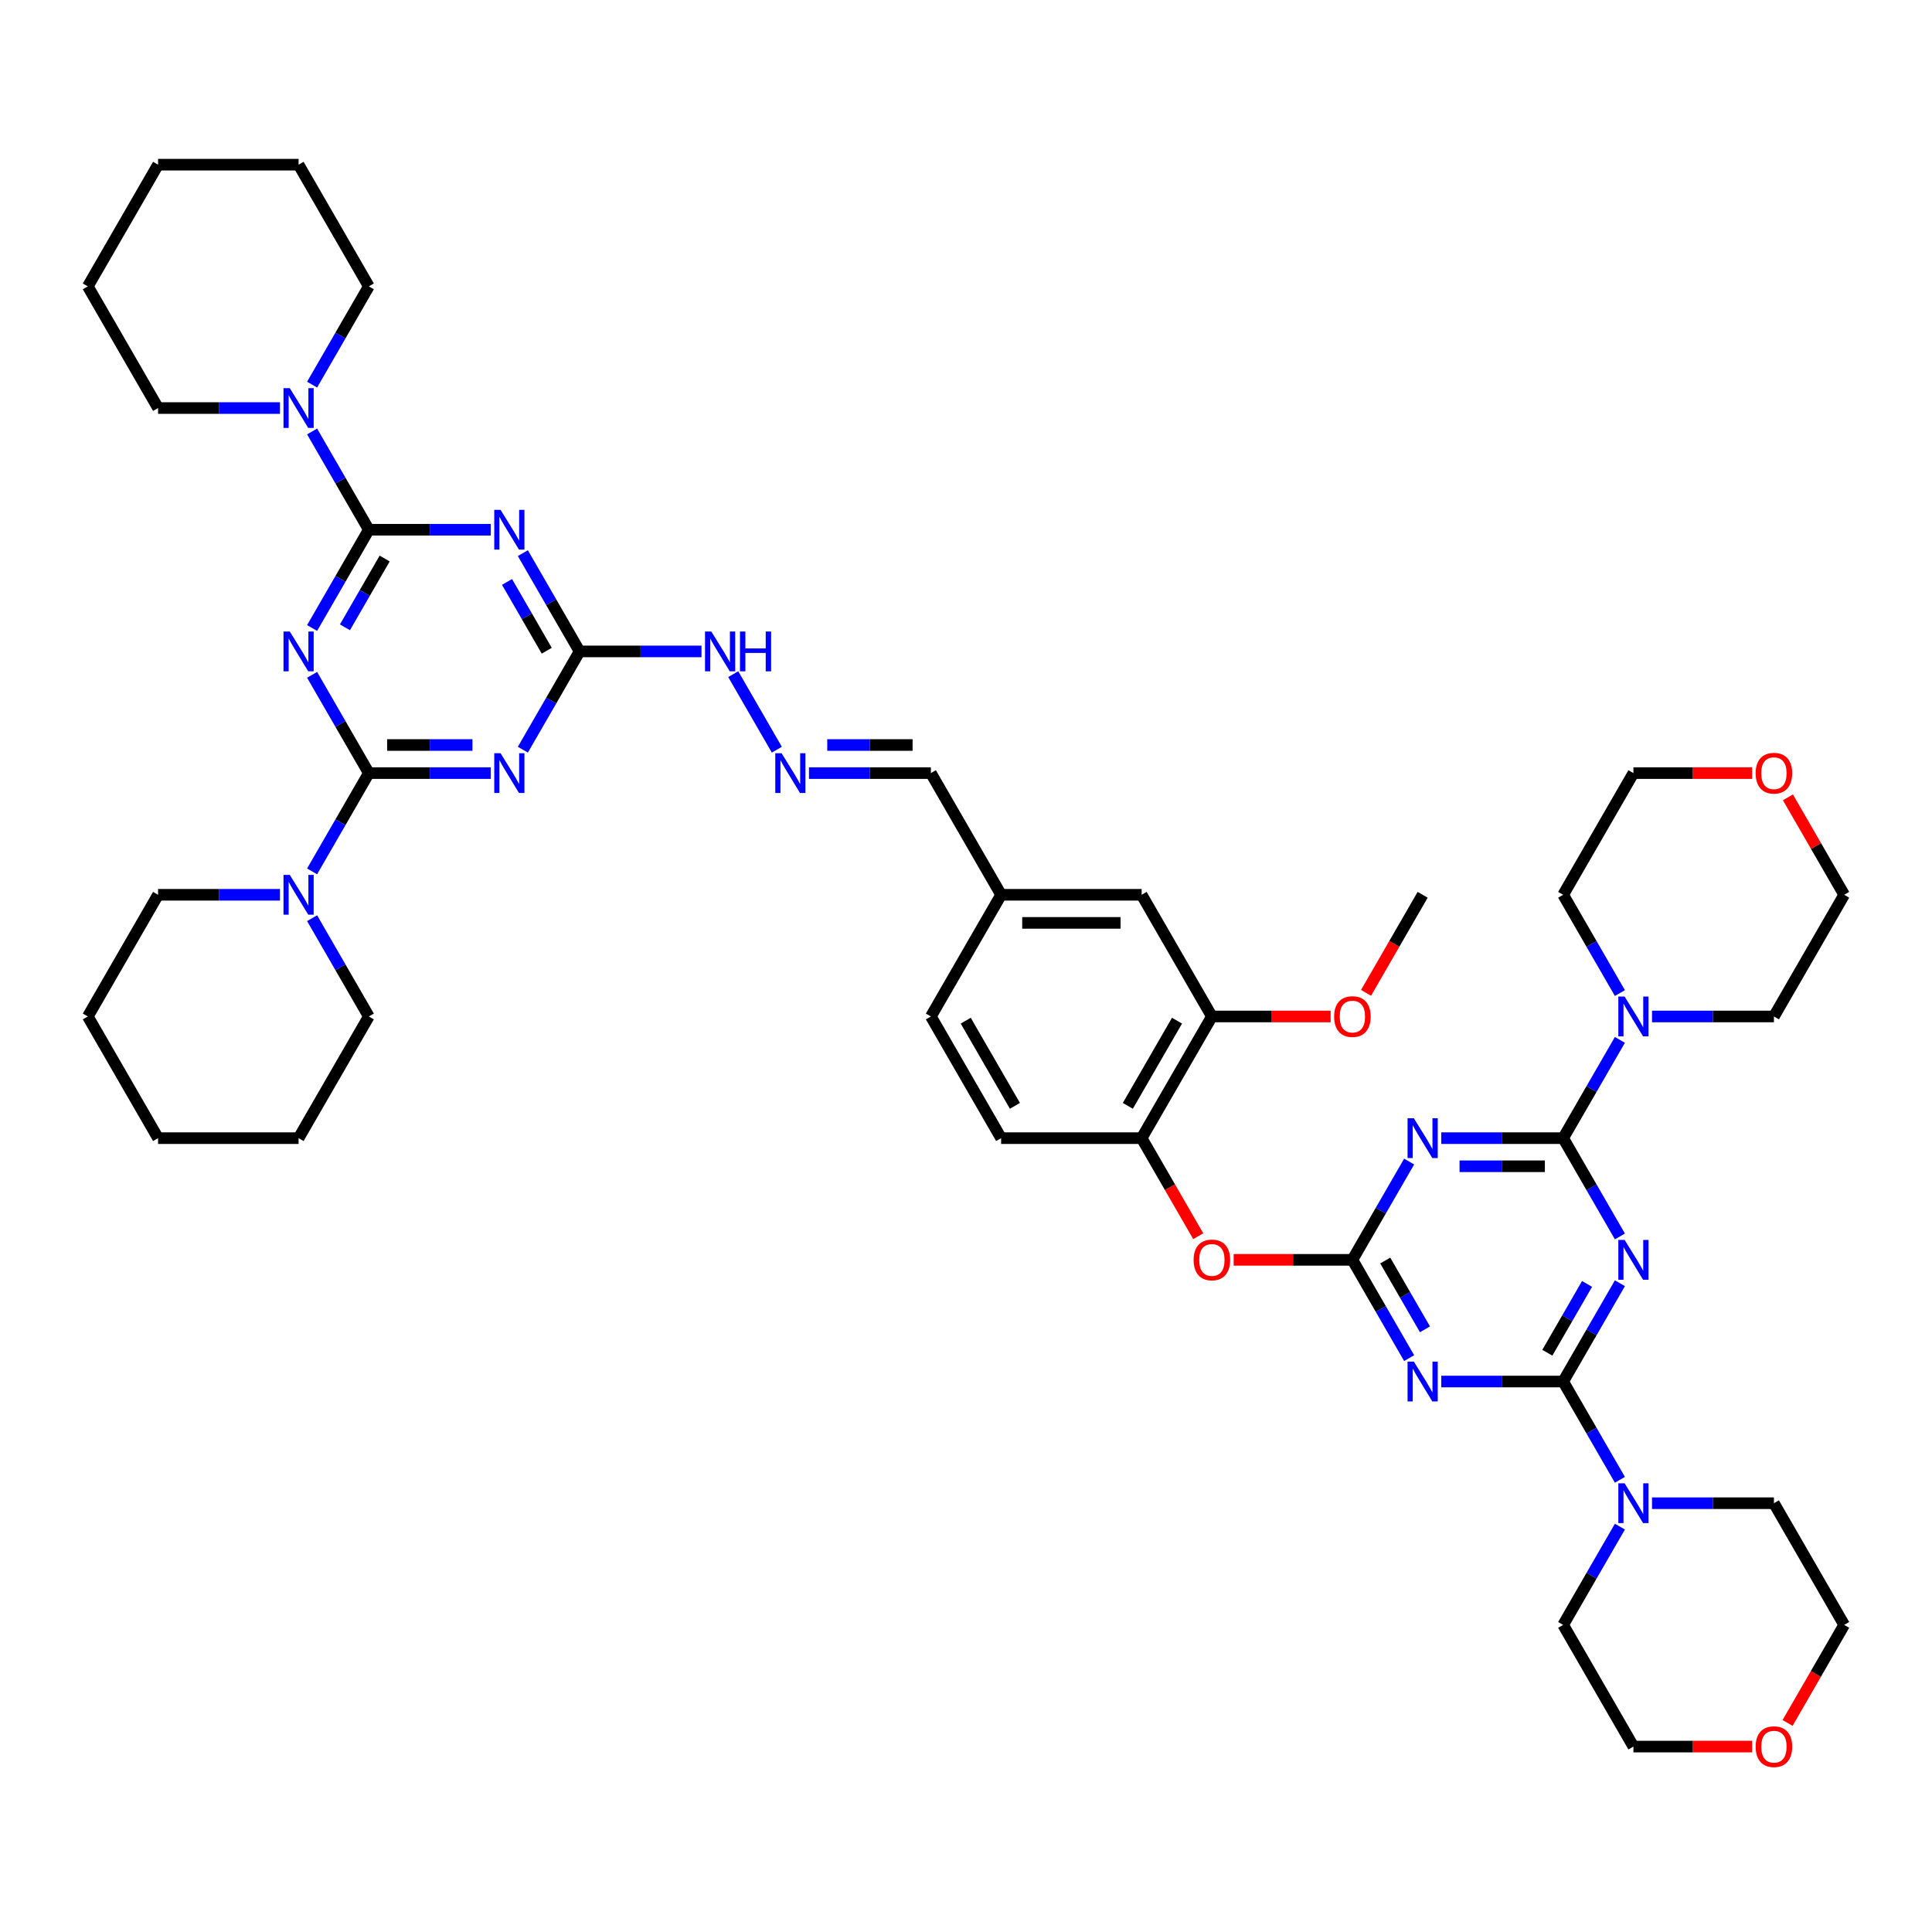 <?xml version='1.0' encoding='iso-8859-1'?>
<svg version='1.1' baseProfile='full'
              xmlns='http://www.w3.org/2000/svg'
                      xmlns:rdkit='http://www.rdkit.org/xml'
                      xmlns:xlink='http://www.w3.org/1999/xlink'
                  xml:space='preserve'
width='1000px' height='1000px' viewBox='0 0 1000 1000'>
<!-- END OF HEADER -->
<rect style='opacity:1.0;fill:#FFFFFF;stroke:none' width='1000' height='1000' x='0' y='0'> </rect>
<path class='bond-1' d='M 838.459,664.208 L 823.775,689.642' style='fill:none;fill-rule:evenodd;stroke:#0000FF;stroke-width:6px;stroke-linecap:butt;stroke-linejoin:miter;stroke-opacity:1' />
<path class='bond-1' d='M 823.775,689.642 L 809.091,715.076' style='fill:none;fill-rule:evenodd;stroke:#000000;stroke-width:6px;stroke-linecap:butt;stroke-linejoin:miter;stroke-opacity:1' />
<path class='bond-1' d='M 821.457,664.566 L 811.178,682.369' style='fill:none;fill-rule:evenodd;stroke:#0000FF;stroke-width:6px;stroke-linecap:butt;stroke-linejoin:miter;stroke-opacity:1' />
<path class='bond-1' d='M 811.178,682.369 L 800.899,700.173' style='fill:none;fill-rule:evenodd;stroke:#000000;stroke-width:6px;stroke-linecap:butt;stroke-linejoin:miter;stroke-opacity:1' />
<path class='bond-2' d='M 838.459,639.976 L 823.775,614.542' style='fill:none;fill-rule:evenodd;stroke:#0000FF;stroke-width:6px;stroke-linecap:butt;stroke-linejoin:miter;stroke-opacity:1' />
<path class='bond-2' d='M 823.775,614.542 L 809.091,589.108' style='fill:none;fill-rule:evenodd;stroke:#000000;stroke-width:6px;stroke-linecap:butt;stroke-linejoin:miter;stroke-opacity:1' />
<path class='bond-0' d='M 161.541,325.057 L 176.225,299.624' style='fill:none;fill-rule:evenodd;stroke:#0000FF;stroke-width:6px;stroke-linecap:butt;stroke-linejoin:miter;stroke-opacity:1' />
<path class='bond-0' d='M 176.225,299.624 L 190.909,274.19' style='fill:none;fill-rule:evenodd;stroke:#000000;stroke-width:6px;stroke-linecap:butt;stroke-linejoin:miter;stroke-opacity:1' />
<path class='bond-0' d='M 178.543,324.7 L 188.822,306.896' style='fill:none;fill-rule:evenodd;stroke:#0000FF;stroke-width:6px;stroke-linecap:butt;stroke-linejoin:miter;stroke-opacity:1' />
<path class='bond-0' d='M 188.822,306.896 L 199.101,289.093' style='fill:none;fill-rule:evenodd;stroke:#000000;stroke-width:6px;stroke-linecap:butt;stroke-linejoin:miter;stroke-opacity:1' />
<path class='bond-51' d='M 161.541,349.29 L 176.225,374.724' style='fill:none;fill-rule:evenodd;stroke:#0000FF;stroke-width:6px;stroke-linecap:butt;stroke-linejoin:miter;stroke-opacity:1' />
<path class='bond-51' d='M 176.225,374.724 L 190.909,400.157' style='fill:none;fill-rule:evenodd;stroke:#000000;stroke-width:6px;stroke-linecap:butt;stroke-linejoin:miter;stroke-opacity:1' />
<path class='bond-5' d='M 809.091,715.076 L 777.542,715.076' style='fill:none;fill-rule:evenodd;stroke:#000000;stroke-width:6px;stroke-linecap:butt;stroke-linejoin:miter;stroke-opacity:1' />
<path class='bond-5' d='M 777.542,715.076 L 745.993,715.076' style='fill:none;fill-rule:evenodd;stroke:#0000FF;stroke-width:6px;stroke-linecap:butt;stroke-linejoin:miter;stroke-opacity:1' />
<path class='bond-11' d='M 809.091,715.076 L 823.775,740.509' style='fill:none;fill-rule:evenodd;stroke:#000000;stroke-width:6px;stroke-linecap:butt;stroke-linejoin:miter;stroke-opacity:1' />
<path class='bond-11' d='M 823.775,740.509 L 838.459,765.943' style='fill:none;fill-rule:evenodd;stroke:#0000FF;stroke-width:6px;stroke-linecap:butt;stroke-linejoin:miter;stroke-opacity:1' />
<path class='bond-6' d='M 809.091,589.108 L 777.542,589.108' style='fill:none;fill-rule:evenodd;stroke:#000000;stroke-width:6px;stroke-linecap:butt;stroke-linejoin:miter;stroke-opacity:1' />
<path class='bond-6' d='M 777.542,589.108 L 745.993,589.108' style='fill:none;fill-rule:evenodd;stroke:#0000FF;stroke-width:6px;stroke-linecap:butt;stroke-linejoin:miter;stroke-opacity:1' />
<path class='bond-6' d='M 799.626,603.654 L 777.542,603.654' style='fill:none;fill-rule:evenodd;stroke:#000000;stroke-width:6px;stroke-linecap:butt;stroke-linejoin:miter;stroke-opacity:1' />
<path class='bond-6' d='M 777.542,603.654 L 755.457,603.654' style='fill:none;fill-rule:evenodd;stroke:#0000FF;stroke-width:6px;stroke-linecap:butt;stroke-linejoin:miter;stroke-opacity:1' />
<path class='bond-12' d='M 809.091,589.108 L 823.775,563.675' style='fill:none;fill-rule:evenodd;stroke:#000000;stroke-width:6px;stroke-linecap:butt;stroke-linejoin:miter;stroke-opacity:1' />
<path class='bond-12' d='M 823.775,563.675 L 838.459,538.241' style='fill:none;fill-rule:evenodd;stroke:#0000FF;stroke-width:6px;stroke-linecap:butt;stroke-linejoin:miter;stroke-opacity:1' />
<path class='bond-3' d='M 190.909,400.157 L 222.458,400.157' style='fill:none;fill-rule:evenodd;stroke:#000000;stroke-width:6px;stroke-linecap:butt;stroke-linejoin:miter;stroke-opacity:1' />
<path class='bond-3' d='M 222.458,400.157 L 254.007,400.157' style='fill:none;fill-rule:evenodd;stroke:#0000FF;stroke-width:6px;stroke-linecap:butt;stroke-linejoin:miter;stroke-opacity:1' />
<path class='bond-3' d='M 200.374,385.612 L 222.458,385.612' style='fill:none;fill-rule:evenodd;stroke:#000000;stroke-width:6px;stroke-linecap:butt;stroke-linejoin:miter;stroke-opacity:1' />
<path class='bond-3' d='M 222.458,385.612 L 244.543,385.612' style='fill:none;fill-rule:evenodd;stroke:#0000FF;stroke-width:6px;stroke-linecap:butt;stroke-linejoin:miter;stroke-opacity:1' />
<path class='bond-14' d='M 190.909,400.157 L 176.225,425.591' style='fill:none;fill-rule:evenodd;stroke:#000000;stroke-width:6px;stroke-linecap:butt;stroke-linejoin:miter;stroke-opacity:1' />
<path class='bond-14' d='M 176.225,425.591 L 161.541,451.025' style='fill:none;fill-rule:evenodd;stroke:#0000FF;stroke-width:6px;stroke-linecap:butt;stroke-linejoin:miter;stroke-opacity:1' />
<path class='bond-4' d='M 190.909,274.19 L 222.458,274.19' style='fill:none;fill-rule:evenodd;stroke:#000000;stroke-width:6px;stroke-linecap:butt;stroke-linejoin:miter;stroke-opacity:1' />
<path class='bond-4' d='M 222.458,274.19 L 254.007,274.19' style='fill:none;fill-rule:evenodd;stroke:#0000FF;stroke-width:6px;stroke-linecap:butt;stroke-linejoin:miter;stroke-opacity:1' />
<path class='bond-13' d='M 190.909,274.19 L 176.225,248.756' style='fill:none;fill-rule:evenodd;stroke:#000000;stroke-width:6px;stroke-linecap:butt;stroke-linejoin:miter;stroke-opacity:1' />
<path class='bond-13' d='M 176.225,248.756 L 161.541,223.323' style='fill:none;fill-rule:evenodd;stroke:#0000FF;stroke-width:6px;stroke-linecap:butt;stroke-linejoin:miter;stroke-opacity:1' />
<path class='bond-47' d='M 729.368,702.959 L 714.684,677.526' style='fill:none;fill-rule:evenodd;stroke:#0000FF;stroke-width:6px;stroke-linecap:butt;stroke-linejoin:miter;stroke-opacity:1' />
<path class='bond-47' d='M 714.684,677.526 L 700,652.092' style='fill:none;fill-rule:evenodd;stroke:#000000;stroke-width:6px;stroke-linecap:butt;stroke-linejoin:miter;stroke-opacity:1' />
<path class='bond-47' d='M 737.56,688.056 L 727.281,670.253' style='fill:none;fill-rule:evenodd;stroke:#0000FF;stroke-width:6px;stroke-linecap:butt;stroke-linejoin:miter;stroke-opacity:1' />
<path class='bond-47' d='M 727.281,670.253 L 717.002,652.449' style='fill:none;fill-rule:evenodd;stroke:#000000;stroke-width:6px;stroke-linecap:butt;stroke-linejoin:miter;stroke-opacity:1' />
<path class='bond-9' d='M 729.368,601.225 L 714.684,626.658' style='fill:none;fill-rule:evenodd;stroke:#0000FF;stroke-width:6px;stroke-linecap:butt;stroke-linejoin:miter;stroke-opacity:1' />
<path class='bond-9' d='M 714.684,626.658 L 700,652.092' style='fill:none;fill-rule:evenodd;stroke:#000000;stroke-width:6px;stroke-linecap:butt;stroke-linejoin:miter;stroke-opacity:1' />
<path class='bond-7' d='M 270.632,388.041 L 285.316,362.607' style='fill:none;fill-rule:evenodd;stroke:#0000FF;stroke-width:6px;stroke-linecap:butt;stroke-linejoin:miter;stroke-opacity:1' />
<path class='bond-7' d='M 285.316,362.607 L 300,337.174' style='fill:none;fill-rule:evenodd;stroke:#000000;stroke-width:6px;stroke-linecap:butt;stroke-linejoin:miter;stroke-opacity:1' />
<path class='bond-8' d='M 270.632,286.306 L 285.316,311.74' style='fill:none;fill-rule:evenodd;stroke:#0000FF;stroke-width:6px;stroke-linecap:butt;stroke-linejoin:miter;stroke-opacity:1' />
<path class='bond-8' d='M 285.316,311.74 L 300,337.174' style='fill:none;fill-rule:evenodd;stroke:#000000;stroke-width:6px;stroke-linecap:butt;stroke-linejoin:miter;stroke-opacity:1' />
<path class='bond-8' d='M 262.44,301.209 L 272.719,319.013' style='fill:none;fill-rule:evenodd;stroke:#0000FF;stroke-width:6px;stroke-linecap:butt;stroke-linejoin:miter;stroke-opacity:1' />
<path class='bond-8' d='M 272.719,319.013 L 282.998,336.816' style='fill:none;fill-rule:evenodd;stroke:#000000;stroke-width:6px;stroke-linecap:butt;stroke-linejoin:miter;stroke-opacity:1' />
<path class='bond-15' d='M 700,652.092 L 669.273,652.092' style='fill:none;fill-rule:evenodd;stroke:#000000;stroke-width:6px;stroke-linecap:butt;stroke-linejoin:miter;stroke-opacity:1' />
<path class='bond-15' d='M 669.273,652.092 L 638.545,652.092' style='fill:none;fill-rule:evenodd;stroke:#FF0000;stroke-width:6px;stroke-linecap:butt;stroke-linejoin:miter;stroke-opacity:1' />
<path class='bond-10' d='M 300,337.174 L 331.549,337.174' style='fill:none;fill-rule:evenodd;stroke:#000000;stroke-width:6px;stroke-linecap:butt;stroke-linejoin:miter;stroke-opacity:1' />
<path class='bond-10' d='M 331.549,337.174 L 363.098,337.174' style='fill:none;fill-rule:evenodd;stroke:#0000FF;stroke-width:6px;stroke-linecap:butt;stroke-linejoin:miter;stroke-opacity:1' />
<path class='bond-29' d='M 855.084,778.059 L 886.633,778.059' style='fill:none;fill-rule:evenodd;stroke:#0000FF;stroke-width:6px;stroke-linecap:butt;stroke-linejoin:miter;stroke-opacity:1' />
<path class='bond-29' d='M 886.633,778.059 L 918.182,778.059' style='fill:none;fill-rule:evenodd;stroke:#000000;stroke-width:6px;stroke-linecap:butt;stroke-linejoin:miter;stroke-opacity:1' />
<path class='bond-31' d='M 838.459,790.176 L 823.775,815.609' style='fill:none;fill-rule:evenodd;stroke:#0000FF;stroke-width:6px;stroke-linecap:butt;stroke-linejoin:miter;stroke-opacity:1' />
<path class='bond-31' d='M 823.775,815.609 L 809.091,841.043' style='fill:none;fill-rule:evenodd;stroke:#000000;stroke-width:6px;stroke-linecap:butt;stroke-linejoin:miter;stroke-opacity:1' />
<path class='bond-28' d='M 838.459,514.008 L 823.775,488.575' style='fill:none;fill-rule:evenodd;stroke:#0000FF;stroke-width:6px;stroke-linecap:butt;stroke-linejoin:miter;stroke-opacity:1' />
<path class='bond-28' d='M 823.775,488.575 L 809.091,463.141' style='fill:none;fill-rule:evenodd;stroke:#000000;stroke-width:6px;stroke-linecap:butt;stroke-linejoin:miter;stroke-opacity:1' />
<path class='bond-30' d='M 855.084,526.125 L 886.633,526.125' style='fill:none;fill-rule:evenodd;stroke:#0000FF;stroke-width:6px;stroke-linecap:butt;stroke-linejoin:miter;stroke-opacity:1' />
<path class='bond-30' d='M 886.633,526.125 L 918.182,526.125' style='fill:none;fill-rule:evenodd;stroke:#000000;stroke-width:6px;stroke-linecap:butt;stroke-linejoin:miter;stroke-opacity:1' />
<path class='bond-32' d='M 161.541,199.09 L 176.225,173.656' style='fill:none;fill-rule:evenodd;stroke:#0000FF;stroke-width:6px;stroke-linecap:butt;stroke-linejoin:miter;stroke-opacity:1' />
<path class='bond-32' d='M 176.225,173.656 L 190.909,148.223' style='fill:none;fill-rule:evenodd;stroke:#000000;stroke-width:6px;stroke-linecap:butt;stroke-linejoin:miter;stroke-opacity:1' />
<path class='bond-33' d='M 144.916,211.206 L 113.367,211.206' style='fill:none;fill-rule:evenodd;stroke:#0000FF;stroke-width:6px;stroke-linecap:butt;stroke-linejoin:miter;stroke-opacity:1' />
<path class='bond-33' d='M 113.367,211.206 L 81.818,211.206' style='fill:none;fill-rule:evenodd;stroke:#000000;stroke-width:6px;stroke-linecap:butt;stroke-linejoin:miter;stroke-opacity:1' />
<path class='bond-34' d='M 144.916,463.141 L 113.367,463.141' style='fill:none;fill-rule:evenodd;stroke:#0000FF;stroke-width:6px;stroke-linecap:butt;stroke-linejoin:miter;stroke-opacity:1' />
<path class='bond-34' d='M 113.367,463.141 L 81.818,463.141' style='fill:none;fill-rule:evenodd;stroke:#000000;stroke-width:6px;stroke-linecap:butt;stroke-linejoin:miter;stroke-opacity:1' />
<path class='bond-35' d='M 161.541,475.257 L 176.225,500.691' style='fill:none;fill-rule:evenodd;stroke:#0000FF;stroke-width:6px;stroke-linecap:butt;stroke-linejoin:miter;stroke-opacity:1' />
<path class='bond-35' d='M 176.225,500.691 L 190.909,526.125' style='fill:none;fill-rule:evenodd;stroke:#000000;stroke-width:6px;stroke-linecap:butt;stroke-linejoin:miter;stroke-opacity:1' />
<path class='bond-16' d='M 620.21,639.859 L 605.56,614.484' style='fill:none;fill-rule:evenodd;stroke:#FF0000;stroke-width:6px;stroke-linecap:butt;stroke-linejoin:miter;stroke-opacity:1' />
<path class='bond-16' d='M 605.56,614.484 L 590.909,589.108' style='fill:none;fill-rule:evenodd;stroke:#000000;stroke-width:6px;stroke-linecap:butt;stroke-linejoin:miter;stroke-opacity:1' />
<path class='bond-17' d='M 590.909,589.108 L 627.273,526.125' style='fill:none;fill-rule:evenodd;stroke:#000000;stroke-width:6px;stroke-linecap:butt;stroke-linejoin:miter;stroke-opacity:1' />
<path class='bond-17' d='M 583.767,572.388 L 609.221,528.299' style='fill:none;fill-rule:evenodd;stroke:#000000;stroke-width:6px;stroke-linecap:butt;stroke-linejoin:miter;stroke-opacity:1' />
<path class='bond-21' d='M 590.909,589.108 L 518.182,589.108' style='fill:none;fill-rule:evenodd;stroke:#000000;stroke-width:6px;stroke-linecap:butt;stroke-linejoin:miter;stroke-opacity:1' />
<path class='bond-20' d='M 627.273,526.125 L 590.909,463.141' style='fill:none;fill-rule:evenodd;stroke:#000000;stroke-width:6px;stroke-linecap:butt;stroke-linejoin:miter;stroke-opacity:1' />
<path class='bond-27' d='M 627.273,526.125 L 658,526.125' style='fill:none;fill-rule:evenodd;stroke:#000000;stroke-width:6px;stroke-linecap:butt;stroke-linejoin:miter;stroke-opacity:1' />
<path class='bond-27' d='M 658,526.125 L 688.727,526.125' style='fill:none;fill-rule:evenodd;stroke:#FF0000;stroke-width:6px;stroke-linecap:butt;stroke-linejoin:miter;stroke-opacity:1' />
<path class='bond-18' d='M 418.72,400.157 L 450.269,400.157' style='fill:none;fill-rule:evenodd;stroke:#0000FF;stroke-width:6px;stroke-linecap:butt;stroke-linejoin:miter;stroke-opacity:1' />
<path class='bond-18' d='M 450.269,400.157 L 481.818,400.157' style='fill:none;fill-rule:evenodd;stroke:#000000;stroke-width:6px;stroke-linecap:butt;stroke-linejoin:miter;stroke-opacity:1' />
<path class='bond-18' d='M 428.185,385.612 L 450.269,385.612' style='fill:none;fill-rule:evenodd;stroke:#0000FF;stroke-width:6px;stroke-linecap:butt;stroke-linejoin:miter;stroke-opacity:1' />
<path class='bond-18' d='M 450.269,385.612 L 472.353,385.612' style='fill:none;fill-rule:evenodd;stroke:#000000;stroke-width:6px;stroke-linecap:butt;stroke-linejoin:miter;stroke-opacity:1' />
<path class='bond-19' d='M 402.096,388.041 L 379.521,348.94' style='fill:none;fill-rule:evenodd;stroke:#0000FF;stroke-width:6px;stroke-linecap:butt;stroke-linejoin:miter;stroke-opacity:1' />
<path class='bond-50' d='M 590.909,463.141 L 518.182,463.141' style='fill:none;fill-rule:evenodd;stroke:#000000;stroke-width:6px;stroke-linecap:butt;stroke-linejoin:miter;stroke-opacity:1' />
<path class='bond-50' d='M 580,477.686 L 529.091,477.686' style='fill:none;fill-rule:evenodd;stroke:#000000;stroke-width:6px;stroke-linecap:butt;stroke-linejoin:miter;stroke-opacity:1' />
<path class='bond-26' d='M 518.182,589.108 L 481.818,526.125' style='fill:none;fill-rule:evenodd;stroke:#000000;stroke-width:6px;stroke-linecap:butt;stroke-linejoin:miter;stroke-opacity:1' />
<path class='bond-26' d='M 525.324,572.388 L 499.869,528.299' style='fill:none;fill-rule:evenodd;stroke:#000000;stroke-width:6px;stroke-linecap:butt;stroke-linejoin:miter;stroke-opacity:1' />
<path class='bond-22' d='M 925.429,412.71 L 939.987,437.925' style='fill:none;fill-rule:evenodd;stroke:#FF0000;stroke-width:6px;stroke-linecap:butt;stroke-linejoin:miter;stroke-opacity:1' />
<path class='bond-22' d='M 939.987,437.925 L 954.545,463.141' style='fill:none;fill-rule:evenodd;stroke:#000000;stroke-width:6px;stroke-linecap:butt;stroke-linejoin:miter;stroke-opacity:1' />
<path class='bond-48' d='M 906.909,400.157 L 876.182,400.157' style='fill:none;fill-rule:evenodd;stroke:#FF0000;stroke-width:6px;stroke-linecap:butt;stroke-linejoin:miter;stroke-opacity:1' />
<path class='bond-48' d='M 876.182,400.157 L 845.455,400.157' style='fill:none;fill-rule:evenodd;stroke:#000000;stroke-width:6px;stroke-linecap:butt;stroke-linejoin:miter;stroke-opacity:1' />
<path class='bond-23' d='M 906.909,904.027 L 876.182,904.027' style='fill:none;fill-rule:evenodd;stroke:#FF0000;stroke-width:6px;stroke-linecap:butt;stroke-linejoin:miter;stroke-opacity:1' />
<path class='bond-23' d='M 876.182,904.027 L 845.455,904.027' style='fill:none;fill-rule:evenodd;stroke:#000000;stroke-width:6px;stroke-linecap:butt;stroke-linejoin:miter;stroke-opacity:1' />
<path class='bond-49' d='M 925.244,891.794 L 939.895,866.418' style='fill:none;fill-rule:evenodd;stroke:#FF0000;stroke-width:6px;stroke-linecap:butt;stroke-linejoin:miter;stroke-opacity:1' />
<path class='bond-49' d='M 939.895,866.418 L 954.545,841.043' style='fill:none;fill-rule:evenodd;stroke:#000000;stroke-width:6px;stroke-linecap:butt;stroke-linejoin:miter;stroke-opacity:1' />
<path class='bond-24' d='M 481.818,400.157 L 518.182,463.141' style='fill:none;fill-rule:evenodd;stroke:#000000;stroke-width:6px;stroke-linecap:butt;stroke-linejoin:miter;stroke-opacity:1' />
<path class='bond-25' d='M 518.182,463.141 L 481.818,526.125' style='fill:none;fill-rule:evenodd;stroke:#000000;stroke-width:6px;stroke-linecap:butt;stroke-linejoin:miter;stroke-opacity:1' />
<path class='bond-40' d='M 707.063,513.892 L 721.713,488.516' style='fill:none;fill-rule:evenodd;stroke:#FF0000;stroke-width:6px;stroke-linecap:butt;stroke-linejoin:miter;stroke-opacity:1' />
<path class='bond-40' d='M 721.713,488.516 L 736.364,463.141' style='fill:none;fill-rule:evenodd;stroke:#000000;stroke-width:6px;stroke-linecap:butt;stroke-linejoin:miter;stroke-opacity:1' />
<path class='bond-38' d='M 809.091,463.141 L 845.455,400.157' style='fill:none;fill-rule:evenodd;stroke:#000000;stroke-width:6px;stroke-linecap:butt;stroke-linejoin:miter;stroke-opacity:1' />
<path class='bond-37' d='M 918.182,778.059 L 954.545,841.043' style='fill:none;fill-rule:evenodd;stroke:#000000;stroke-width:6px;stroke-linecap:butt;stroke-linejoin:miter;stroke-opacity:1' />
<path class='bond-39' d='M 918.182,526.125 L 954.545,463.141' style='fill:none;fill-rule:evenodd;stroke:#000000;stroke-width:6px;stroke-linecap:butt;stroke-linejoin:miter;stroke-opacity:1' />
<path class='bond-36' d='M 809.091,841.043 L 845.455,904.027' style='fill:none;fill-rule:evenodd;stroke:#000000;stroke-width:6px;stroke-linecap:butt;stroke-linejoin:miter;stroke-opacity:1' />
<path class='bond-44' d='M 190.909,148.223 L 154.545,85.239' style='fill:none;fill-rule:evenodd;stroke:#000000;stroke-width:6px;stroke-linecap:butt;stroke-linejoin:miter;stroke-opacity:1' />
<path class='bond-43' d='M 81.818,211.206 L 45.455,148.223' style='fill:none;fill-rule:evenodd;stroke:#000000;stroke-width:6px;stroke-linecap:butt;stroke-linejoin:miter;stroke-opacity:1' />
<path class='bond-42' d='M 81.818,463.141 L 45.455,526.125' style='fill:none;fill-rule:evenodd;stroke:#000000;stroke-width:6px;stroke-linecap:butt;stroke-linejoin:miter;stroke-opacity:1' />
<path class='bond-41' d='M 190.909,526.125 L 154.545,589.108' style='fill:none;fill-rule:evenodd;stroke:#000000;stroke-width:6px;stroke-linecap:butt;stroke-linejoin:miter;stroke-opacity:1' />
<path class='bond-46' d='M 154.545,589.108 L 81.818,589.108' style='fill:none;fill-rule:evenodd;stroke:#000000;stroke-width:6px;stroke-linecap:butt;stroke-linejoin:miter;stroke-opacity:1' />
<path class='bond-53' d='M 45.455,526.125 L 81.818,589.108' style='fill:none;fill-rule:evenodd;stroke:#000000;stroke-width:6px;stroke-linecap:butt;stroke-linejoin:miter;stroke-opacity:1' />
<path class='bond-45' d='M 45.455,148.223 L 81.818,85.239' style='fill:none;fill-rule:evenodd;stroke:#000000;stroke-width:6px;stroke-linecap:butt;stroke-linejoin:miter;stroke-opacity:1' />
<path class='bond-52' d='M 154.545,85.239 L 81.818,85.239' style='fill:none;fill-rule:evenodd;stroke:#000000;stroke-width:6px;stroke-linecap:butt;stroke-linejoin:miter;stroke-opacity:1' />
<path  class='atom-0' d='M 840.902 641.794
L 847.651 652.703
Q 848.32 653.779, 849.396 655.728
Q 850.473 657.677, 850.531 657.794
L 850.531 641.794
L 853.265 641.794
L 853.265 662.39
L 850.444 662.39
L 843.2 650.463
Q 842.356 649.066, 841.455 647.466
Q 840.582 645.866, 840.32 645.372
L 840.32 662.39
L 837.644 662.39
L 837.644 641.794
L 840.902 641.794
' fill='#0000FF'/>
<path  class='atom-1' d='M 149.993 326.875
L 156.742 337.784
Q 157.411 338.861, 158.487 340.81
Q 159.564 342.759, 159.622 342.875
L 159.622 326.875
L 162.356 326.875
L 162.356 347.472
L 159.535 347.472
L 152.291 335.544
Q 151.447 334.148, 150.545 332.548
Q 149.673 330.948, 149.411 330.454
L 149.411 347.472
L 146.735 347.472
L 146.735 326.875
L 149.993 326.875
' fill='#0000FF'/>
<path  class='atom-6' d='M 731.811 704.777
L 738.56 715.686
Q 739.229 716.763, 740.305 718.712
Q 741.382 720.661, 741.44 720.777
L 741.44 704.777
L 744.175 704.777
L 744.175 725.374
L 741.353 725.374
L 734.109 713.446
Q 733.265 712.05, 732.364 710.45
Q 731.491 708.85, 731.229 708.356
L 731.229 725.374
L 728.553 725.374
L 728.553 704.777
L 731.811 704.777
' fill='#0000FF'/>
<path  class='atom-7' d='M 731.811 578.81
L 738.56 589.719
Q 739.229 590.795, 740.305 592.745
Q 741.382 594.694, 741.44 594.81
L 741.44 578.81
L 744.175 578.81
L 744.175 599.406
L 741.353 599.406
L 734.109 587.479
Q 733.265 586.083, 732.364 584.483
Q 731.491 582.883, 731.229 582.388
L 731.229 599.406
L 728.553 599.406
L 728.553 578.81
L 731.811 578.81
' fill='#0000FF'/>
<path  class='atom-8' d='M 259.084 389.859
L 265.833 400.768
Q 266.502 401.845, 267.578 403.794
Q 268.655 405.743, 268.713 405.859
L 268.713 389.859
L 271.447 389.859
L 271.447 410.455
L 268.625 410.455
L 261.382 398.528
Q 260.538 397.132, 259.636 395.532
Q 258.764 393.932, 258.502 393.437
L 258.502 410.455
L 255.825 410.455
L 255.825 389.859
L 259.084 389.859
' fill='#0000FF'/>
<path  class='atom-9' d='M 259.084 263.892
L 265.833 274.801
Q 266.502 275.877, 267.578 277.826
Q 268.655 279.775, 268.713 279.892
L 268.713 263.892
L 271.447 263.892
L 271.447 284.488
L 268.625 284.488
L 261.382 272.561
Q 260.538 271.164, 259.636 269.564
Q 258.764 267.964, 258.502 267.47
L 258.502 284.488
L 255.825 284.488
L 255.825 263.892
L 259.084 263.892
' fill='#0000FF'/>
<path  class='atom-12' d='M 840.902 767.761
L 847.651 778.67
Q 848.32 779.746, 849.396 781.696
Q 850.473 783.645, 850.531 783.761
L 850.531 767.761
L 853.265 767.761
L 853.265 788.357
L 850.444 788.357
L 843.2 776.43
Q 842.356 775.034, 841.455 773.434
Q 840.582 771.834, 840.32 771.339
L 840.32 788.357
L 837.644 788.357
L 837.644 767.761
L 840.902 767.761
' fill='#0000FF'/>
<path  class='atom-13' d='M 840.902 515.826
L 847.651 526.735
Q 848.32 527.812, 849.396 529.761
Q 850.473 531.71, 850.531 531.826
L 850.531 515.826
L 853.265 515.826
L 853.265 536.423
L 850.444 536.423
L 843.2 524.495
Q 842.356 523.099, 841.455 521.499
Q 840.582 519.899, 840.32 519.405
L 840.32 536.423
L 837.644 536.423
L 837.644 515.826
L 840.902 515.826
' fill='#0000FF'/>
<path  class='atom-14' d='M 149.993 200.908
L 156.742 211.817
Q 157.411 212.894, 158.487 214.843
Q 159.564 216.792, 159.622 216.908
L 159.622 200.908
L 162.356 200.908
L 162.356 221.504
L 159.535 221.504
L 152.291 209.577
Q 151.447 208.181, 150.545 206.581
Q 149.673 204.981, 149.411 204.486
L 149.411 221.504
L 146.735 221.504
L 146.735 200.908
L 149.993 200.908
' fill='#0000FF'/>
<path  class='atom-15' d='M 149.993 452.843
L 156.742 463.752
Q 157.411 464.828, 158.487 466.777
Q 159.564 468.726, 159.622 468.843
L 159.622 452.843
L 162.356 452.843
L 162.356 473.439
L 159.535 473.439
L 152.291 461.512
Q 151.447 460.115, 150.545 458.515
Q 149.673 456.915, 149.411 456.421
L 149.411 473.439
L 146.735 473.439
L 146.735 452.843
L 149.993 452.843
' fill='#0000FF'/>
<path  class='atom-16' d='M 617.818 652.15
Q 617.818 647.205, 620.262 644.441
Q 622.705 641.677, 627.273 641.677
Q 631.84 641.677, 634.284 644.441
Q 636.727 647.205, 636.727 652.15
Q 636.727 657.154, 634.255 660.005
Q 631.782 662.826, 627.273 662.826
Q 622.735 662.826, 620.262 660.005
Q 617.818 657.183, 617.818 652.15
M 627.273 660.499
Q 630.415 660.499, 632.102 658.405
Q 633.818 656.281, 633.818 652.15
Q 633.818 648.106, 632.102 646.07
Q 630.415 644.005, 627.273 644.005
Q 624.131 644.005, 622.415 646.041
Q 620.727 648.077, 620.727 652.15
Q 620.727 656.31, 622.415 658.405
Q 624.131 660.499, 627.273 660.499
' fill='#FF0000'/>
<path  class='atom-19' d='M 404.538 389.859
L 411.287 400.768
Q 411.956 401.845, 413.033 403.794
Q 414.109 405.743, 414.167 405.859
L 414.167 389.859
L 416.902 389.859
L 416.902 410.455
L 414.08 410.455
L 406.836 398.528
Q 405.993 397.132, 405.091 395.532
Q 404.218 393.932, 403.956 393.437
L 403.956 410.455
L 401.28 410.455
L 401.28 389.859
L 404.538 389.859
' fill='#0000FF'/>
<path  class='atom-20' d='M 368.175 326.875
L 374.924 337.784
Q 375.593 338.861, 376.669 340.81
Q 377.745 342.759, 377.804 342.875
L 377.804 326.875
L 380.538 326.875
L 380.538 347.472
L 377.716 347.472
L 370.473 335.544
Q 369.629 334.148, 368.727 332.548
Q 367.855 330.948, 367.593 330.454
L 367.593 347.472
L 364.916 347.472
L 364.916 326.875
L 368.175 326.875
' fill='#0000FF'/>
<path  class='atom-20' d='M 383.011 326.875
L 385.804 326.875
L 385.804 335.632
L 396.335 335.632
L 396.335 326.875
L 399.127 326.875
L 399.127 347.472
L 396.335 347.472
L 396.335 337.959
L 385.804 337.959
L 385.804 347.472
L 383.011 347.472
L 383.011 326.875
' fill='#0000FF'/>
<path  class='atom-23' d='M 908.727 400.215
Q 908.727 395.27, 911.171 392.506
Q 913.615 389.743, 918.182 389.743
Q 922.749 389.743, 925.193 392.506
Q 927.636 395.27, 927.636 400.215
Q 927.636 405.219, 925.164 408.07
Q 922.691 410.892, 918.182 410.892
Q 913.644 410.892, 911.171 408.07
Q 908.727 405.248, 908.727 400.215
M 918.182 408.565
Q 921.324 408.565, 923.011 406.47
Q 924.727 404.346, 924.727 400.215
Q 924.727 396.172, 923.011 394.135
Q 921.324 392.07, 918.182 392.07
Q 915.04 392.07, 913.324 394.106
Q 911.636 396.143, 911.636 400.215
Q 911.636 404.375, 913.324 406.47
Q 915.04 408.565, 918.182 408.565
' fill='#FF0000'/>
<path  class='atom-24' d='M 908.727 904.085
Q 908.727 899.139, 911.171 896.376
Q 913.615 893.612, 918.182 893.612
Q 922.749 893.612, 925.193 896.376
Q 927.636 899.139, 927.636 904.085
Q 927.636 909.088, 925.164 911.939
Q 922.691 914.761, 918.182 914.761
Q 913.644 914.761, 911.171 911.939
Q 908.727 909.117, 908.727 904.085
M 918.182 912.434
Q 921.324 912.434, 923.011 910.339
Q 924.727 908.216, 924.727 904.085
Q 924.727 900.041, 923.011 898.005
Q 921.324 895.939, 918.182 895.939
Q 915.04 895.939, 913.324 897.976
Q 911.636 900.012, 911.636 904.085
Q 911.636 908.245, 913.324 910.339
Q 915.04 912.434, 918.182 912.434
' fill='#FF0000'/>
<path  class='atom-28' d='M 690.545 526.183
Q 690.545 521.237, 692.989 518.474
Q 695.433 515.71, 700 515.71
Q 704.567 515.71, 707.011 518.474
Q 709.455 521.237, 709.455 526.183
Q 709.455 531.186, 706.982 534.037
Q 704.509 536.859, 700 536.859
Q 695.462 536.859, 692.989 534.037
Q 690.545 531.215, 690.545 526.183
M 700 534.532
Q 703.142 534.532, 704.829 532.437
Q 706.545 530.314, 706.545 526.183
Q 706.545 522.139, 704.829 520.103
Q 703.142 518.037, 700 518.037
Q 696.858 518.037, 695.142 520.074
Q 693.455 522.11, 693.455 526.183
Q 693.455 530.343, 695.142 532.437
Q 696.858 534.532, 700 534.532
' fill='#FF0000'/>
</svg>
